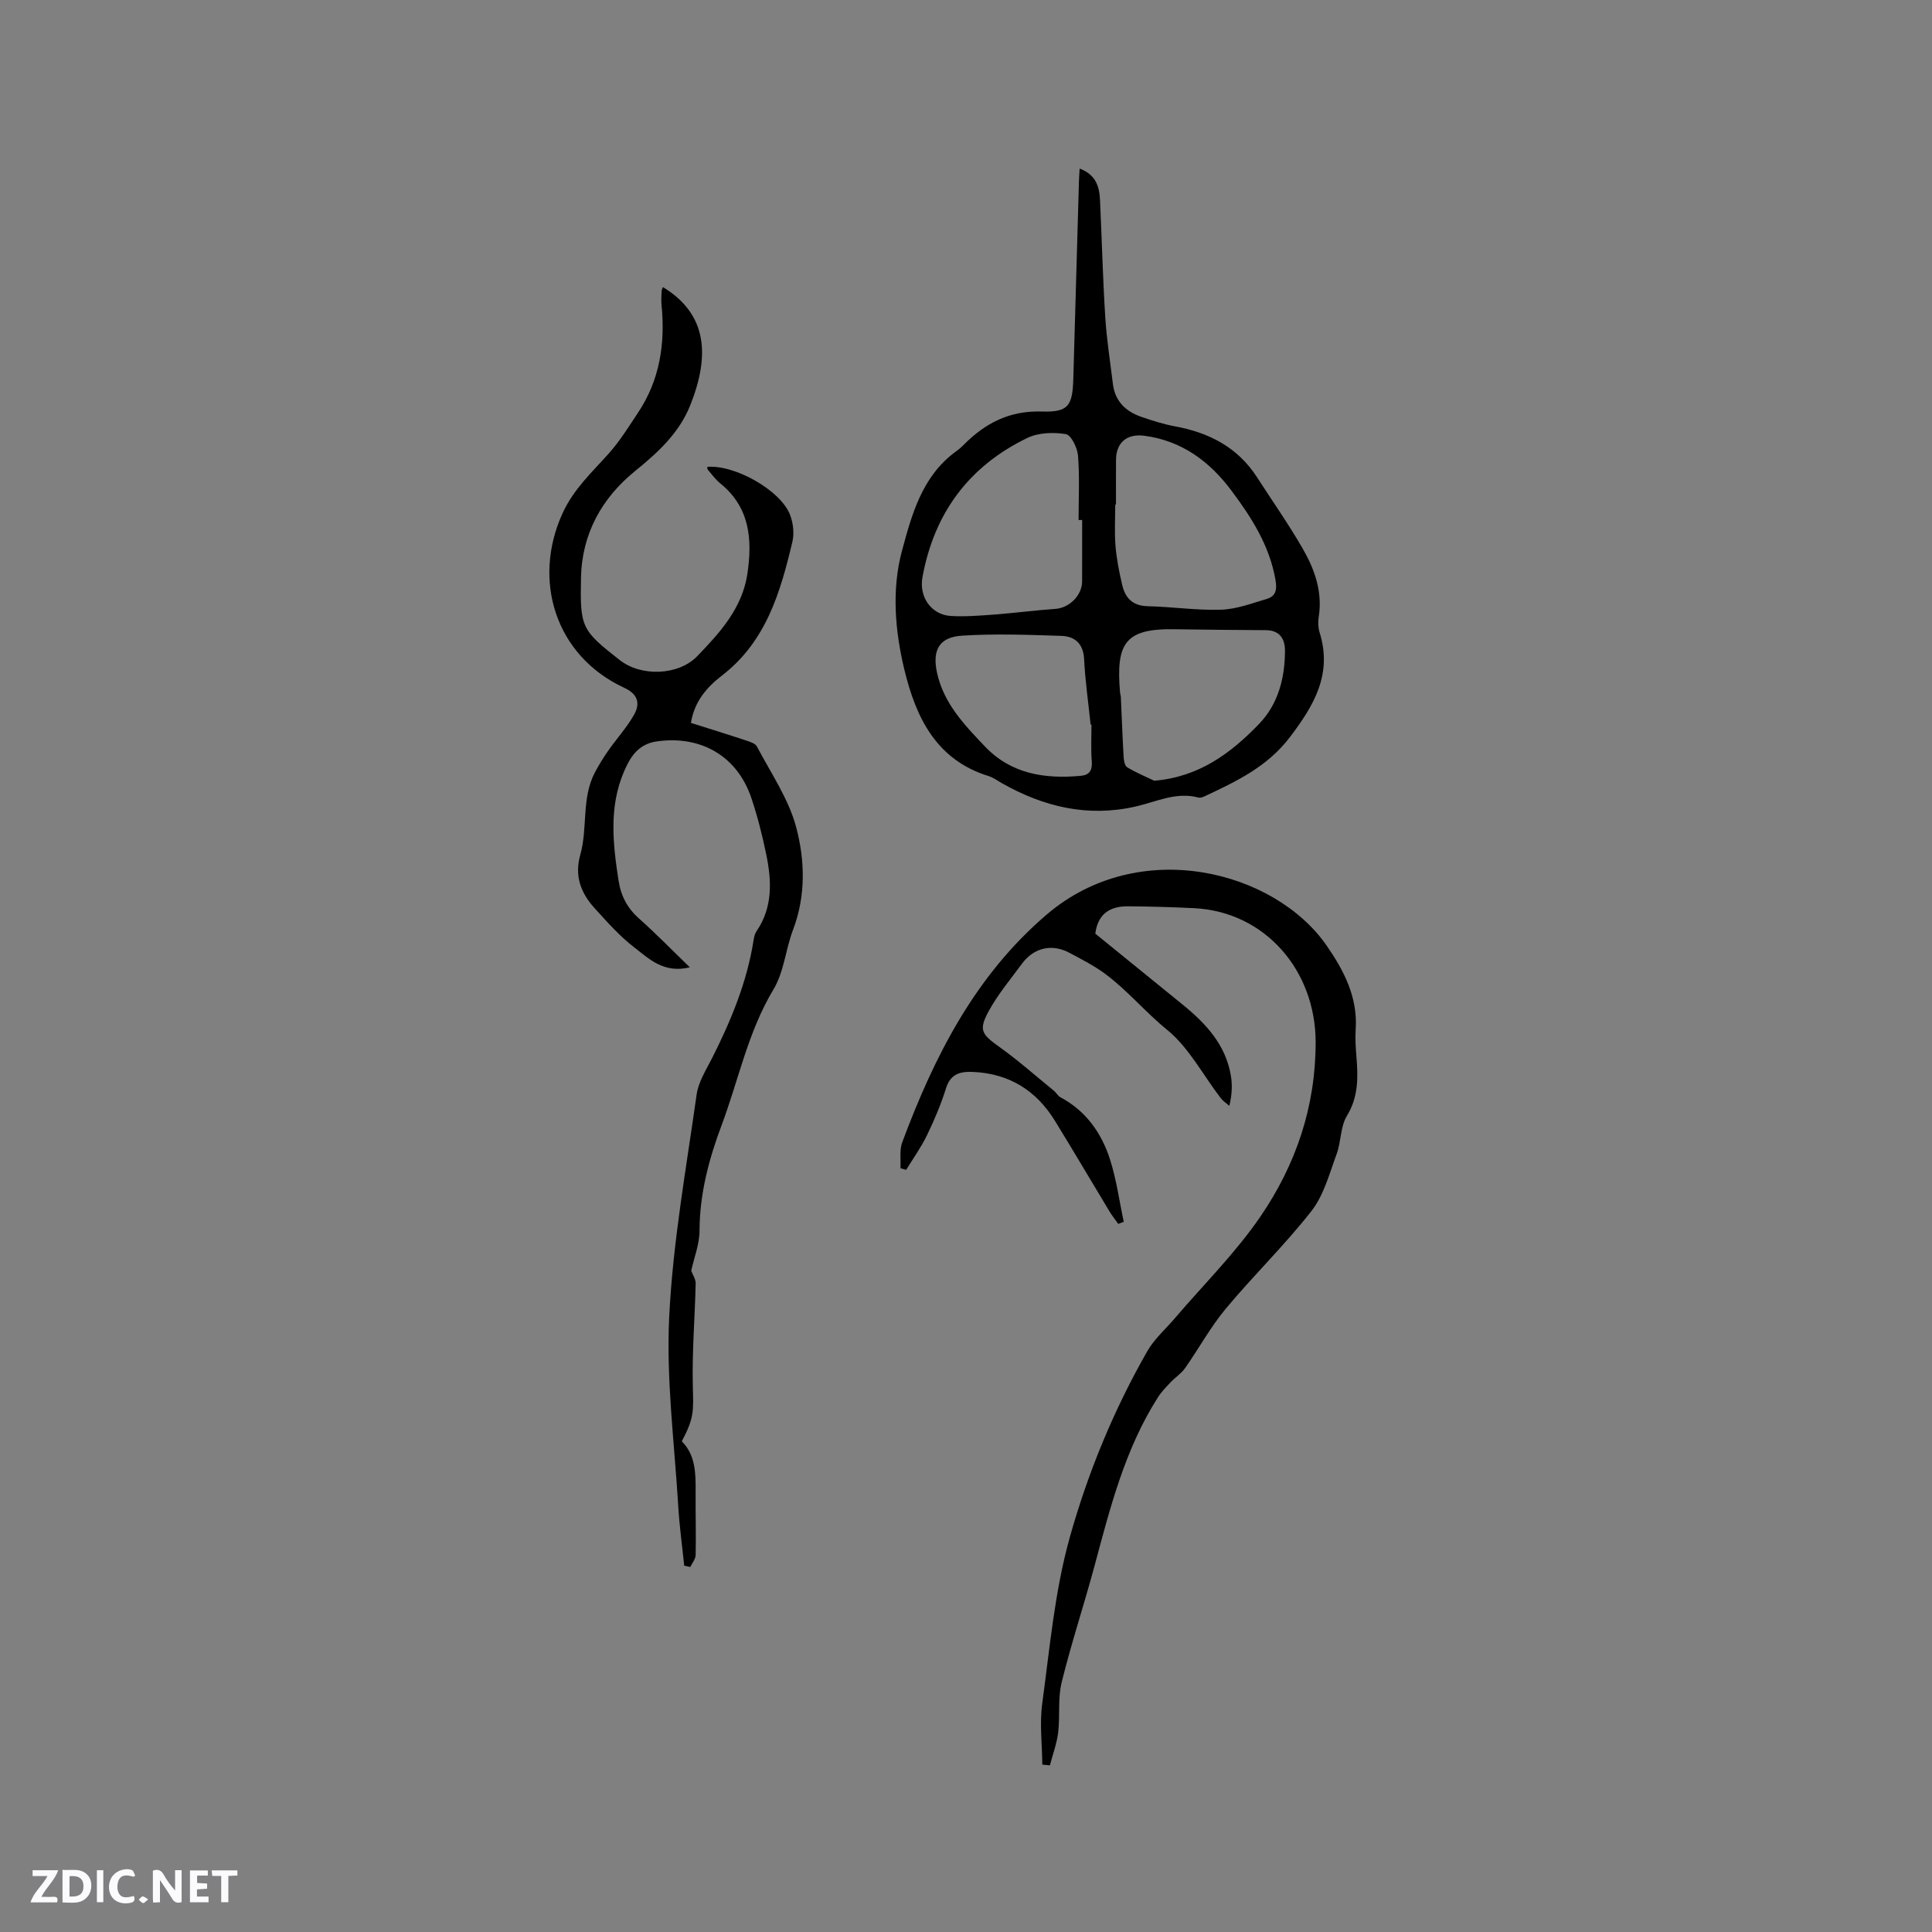 <svg enable-background="new 0 0 400 400" viewBox="0 0 400 400" xmlns="http://www.w3.org/2000/svg"><rect x="0" y="0" width="400" height="400" fill="#808080" stroke="none"/><g fill="#fbfafc"><path d="m37.59 393.81c-.92.31-1.52.05-2-.78-.7-1.2-1.52-2.34-2.47-3.78v4.59c-.55.03-.95.05-1.41.07-.03-.37-.06-.64-.06-.91 0-1.91 0-3.81 0-5.7 1.13-.41 1.77-.03 2.29.91.62 1.11 1.38 2.14 2.31 3.19v-4.2h1.35v6.61z"/><path d="m12.94 393.88v-6.75c1.9.19 3.93-.54 5.37 1.29.8 1.01.78 2.88.03 3.97-1.37 1.97-3.4 1.51-5.4 1.49m1.45-1.22c2.04.12 2.92-.58 2.89-2.21-.03-1.51-.98-2.19-2.89-2z"/><path d="m11.81 393.87h-5.49c.68-2.18 2.47-3.48 3.51-5.45h-3.08v-1.21h5.29c-.71 2.13-2.44 3.48-3.47 5.51.86 0 1.63.04 2.39-.01.79-.05 1.14.21.85 1.16"/><path d="m39.33 393.86v-6.61h3.7v1.07h-2.22v1.52c.68.04 1.34.09 2.07.13v1.07c-.72.05-1.38.09-2.1.14v1.48h2.4v1.19h-3.85z"/><path d="m27.71 388.56c-1.15-.3-2.46-.61-3.1.64-.37.73-.41 1.93-.06 2.67.63 1.35 1.99.93 3.17.68.35.94-.01 1.32-.93 1.46-1.62.25-3.05-.27-3.76-1.48-.73-1.24-.6-3.03.31-4.17.88-1.11 2.71-1.7 4-1.16.32.13.44.74.65 1.12-.1.08-.19.16-.28.24"/><path d="m49.15 387.24v1.07c-.59.02-1.17.05-1.87.08v5.44h-1.48v-5.44h-1.85c-.05-.4-.08-.73-.13-1.15z"/><path d="m20.06 387.21h1.33v6.62h-1.33z"/><path d="m30.68 393.25c-.49.38-.8.79-1.05.76-.32-.05-.6-.45-.9-.7.26-.24.51-.64.8-.67.29-.04.62.3 1.15.61"/></g><path d="m223.53 34.9c3.47 1.31 4.09 3.85 4.22 6.6.38 8.04.57 16.09 1.08 24.12.29 4.63 1.02 9.24 1.58 13.85.43 3.56 2.62 5.7 5.85 6.82 2.29.79 4.63 1.54 7.01 1.98 7.07 1.3 12.99 4.34 16.99 10.55 3.15 4.89 6.5 9.66 9.41 14.69 2.51 4.34 4.19 9.02 3.35 14.25-.16 1.02-.12 2.17.18 3.15 2.7 8.62-1.11 15.09-6.15 21.72-4.63 6.08-10.94 9.08-17.42 12.13-.46.22-1.06.49-1.5.37-4.61-1.25-8.73.88-13.01 1.85-9.92 2.26-19.02.08-27.67-4.82-.92-.52-1.8-1.18-2.79-1.49-10.85-3.36-15.03-12.14-17.42-22.02-1.95-8.09-2.65-16.61-.5-24.59 2.01-7.45 4.14-15.4 11.03-20.48.6-.44 1.19-.9 1.7-1.43 4.48-4.53 9.51-7.17 16.26-6.95 5.55.18 6.33-1.25 6.49-6.88.39-13.56.77-27.11 1.16-40.67.02-.82.09-1.63.15-2.75zm.52 72.76c-.25 0-.49 0-.74 0 0-4.45.23-8.91-.12-13.33-.13-1.62-1.42-4.27-2.52-4.45-2.56-.42-5.65-.32-7.94.78-12.13 5.84-19.34 15.59-21.75 28.88-.73 4.03 1.8 7.74 5.88 7.99 3.01.18 6.07-.08 9.09-.3 4.2-.32 8.38-.88 12.58-1.17 2.84-.19 5.51-2.79 5.51-5.69.01-4.24.01-8.48.01-12.71zm7-3.21c-.05 0-.1 0-.15 0 0 2.86-.18 5.73.05 8.57.23 2.72.76 5.43 1.39 8.09.63 2.69 2.15 4.33 5.27 4.4 5.07.11 10.15.89 15.21.72 3.17-.1 6.34-1.31 9.45-2.23 1.89-.56 2.16-1.92 1.8-3.96-1.23-7.09-4.96-12.91-9.12-18.47-4.51-6.04-10.29-10.34-18.03-11.35-3.65-.48-5.85 1.45-5.86 5.01-.02 3.08-.01 6.15-.01 9.22zm7.92 57.19c9.25-.76 15.84-5.68 21.67-11.72 3.99-4.12 5.38-9.5 5.4-15.16.01-2.48-1.08-4.27-3.95-4.29-6.32-.05-12.64-.08-18.95-.19-10.28-.18-12.1 2.96-11.25 13.08.03.32.15.62.17.94.19 4.11.33 8.21.57 12.31.04.78.21 1.91.72 2.23 1.77 1.09 3.73 1.89 5.62 2.8zm-12.99-11.61c-.06-.01-.12-.01-.18-.02-.47-4.53-1.12-9.04-1.35-13.58-.17-3.24-1.98-4.69-4.73-4.78-6.86-.22-13.75-.48-20.58-.04-4.76.31-6.14 3.08-5.14 7.67 1.38 6.35 5.65 10.78 9.89 15.24 5.46 5.74 12.4 6.78 19.85 6.11 1.8-.16 2.44-1.11 2.3-2.99-.2-2.52-.06-5.07-.06-7.61z" fill="#010000"/><path d="m137.25 59.44c9.16 5.56 9.79 14.08 5.67 24.44-2.28 5.73-6.64 9.76-11.44 13.65-6.83 5.54-11 12.93-11.19 22.05-.21 10.34.08 10.86 8.03 17.09 4.46 3.49 12.18 3.18 16.03-.81 4.73-4.9 9.33-9.95 10.39-17.07 1.05-7.09.53-13.75-5.63-18.72-.98-.79-1.73-1.86-2.56-2.82-.12-.13-.09-.39-.13-.59 5.68-.49 15.16 4.82 17.14 9.9.66 1.69.91 3.85.5 5.59-2.48 10.47-5.46 20.71-14.62 27.74-3.11 2.39-5.69 5.38-6.39 9.78 3.84 1.21 7.56 2.36 11.26 3.59.87.29 2.05.62 2.4 1.29 2.88 5.49 6.55 10.81 8.12 16.68 1.83 6.87 2.04 14.21-.64 21.27-1.54 4.05-1.87 8.72-4.04 12.33-5.29 8.77-7.21 18.69-10.72 28.05-2.66 7.08-4.58 14.27-4.6 21.94-.01 2.77-1.12 5.54-1.72 8.28.29.8.94 1.73.92 2.64-.16 7.05-.76 14.1-.59 21.14.13 5.29.32 6.61-2.28 11.53 2.86 2.86 2.89 6.66 2.86 10.5-.03 4.34.1 8.69.01 13.03-.02.84-.72 1.66-1.11 2.49-.42-.09-.84-.18-1.26-.27-.42-4.07-.98-8.13-1.23-12.2-.78-13.11-2.52-26.28-1.88-39.33.76-15.4 3.52-30.71 5.68-46.02.37-2.62 1.97-5.11 3.21-7.56 3.93-7.79 7.24-15.77 8.59-24.46.1-.62.25-1.29.6-1.79 3.4-4.97 3.14-10.44 2.01-15.92-.81-3.93-1.8-7.85-3.08-11.66-2.94-8.72-10.49-13.02-19.59-11.72-3.91.56-5.54 3.34-6.8 6.3-3.13 7.33-2.28 14.93-1.1 22.54.5 3.2 1.82 5.69 4.25 7.85 3.47 3.08 6.71 6.42 10.5 10.08-5.41 1.33-8.48-1.79-11.55-4.16-3-2.31-5.56-5.22-8.13-8.04-2.85-3.13-4.25-6.67-3-11.08 1.58-5.59.2-11.75 3.06-17.13.82-1.54 1.74-3.03 2.74-4.46 1.75-2.5 3.85-4.79 5.34-7.43 1.27-2.25.86-4.23-2-5.55-14.45-6.68-19.08-22.44-12.81-36.15 2.3-5.04 6.12-8.51 9.62-12.44 2.28-2.56 4.11-5.54 6.02-8.41 4.52-6.79 5.65-14.35 4.85-22.32-.09-.94-.01-1.91.02-2.86-.02-.18.11-.36.27-.8z" fill="#010000"/><path d="m226.77 193.3c5.92 4.81 11.99 9.74 18.07 14.68 4.78 3.88 8.88 8.26 9.98 14.62.34 1.94.28 3.95-.3 6.35-.6-.53-1.31-.98-1.79-1.61-3.67-4.78-6.58-10.46-11.12-14.15-4.51-3.67-8.19-8.15-12.82-11.58-2.28-1.69-4.87-3-7.39-4.35-3.61-1.93-7.36-1.06-9.8 2.25-2.38 3.23-5 6.35-6.91 9.85-2.14 3.94-1.43 4.77 2.2 7.38 3.93 2.81 7.56 6.03 11.31 9.09.49.4.81 1.06 1.34 1.34 5.25 2.8 8.48 7.34 10.24 12.77 1.37 4.21 1.95 8.67 2.88 13.02-.38.15-.75.29-1.13.44-.61-.85-1.27-1.68-1.81-2.57-3.78-6.25-7.48-12.56-11.31-18.78-3.88-6.3-9.49-9.8-16.99-10.12-2.66-.12-4.63.42-5.56 3.39-1.04 3.32-2.41 6.56-3.93 9.7-1.21 2.51-2.86 4.8-4.32 7.19-.39-.12-.79-.24-1.18-.35.1-1.79-.23-3.74.36-5.34 6.65-17.83 15.09-34.52 29.94-47.19 19.1-16.3 47.12-9.15 57.94 6.45 3.58 5.17 6.46 10.7 6.01 17.35-.13 1.89.01 3.82.16 5.72.34 4.23.42 8.26-1.99 12.2-1.36 2.23-1.17 5.35-2.12 7.9-1.49 4.02-2.63 8.46-5.18 11.74-5.53 7.08-12.04 13.38-17.8 20.3-3.15 3.79-5.54 8.21-8.39 12.26-.8 1.14-2.07 1.95-3.04 2.98-.92.97-1.88 1.95-2.59 3.08-6.82 10.69-9.87 22.8-13.11 34.85-2.17 8.07-4.81 16.02-6.81 24.13-.82 3.32-.32 6.95-.73 10.4-.28 2.3-1.12 4.54-1.71 6.81-.52-.05-1.05-.11-1.57-.16-.04-4.21-.58-8.49-.02-12.62 1.57-11.52 2.58-23.27 5.7-34.4 3.75-13.39 9.09-26.39 16.05-38.56 1.44-2.53 3.76-4.55 5.69-6.81 5.97-7 12.6-13.55 17.76-21.11 7.32-10.72 11.42-22.72 11.41-36.07-.01-14.82-10.44-27-25.14-27.74-4.54-.23-9.09-.35-13.64-.39-3.61-.04-6.29 1.38-6.84 5.66z" fill="#010000"/></svg>
